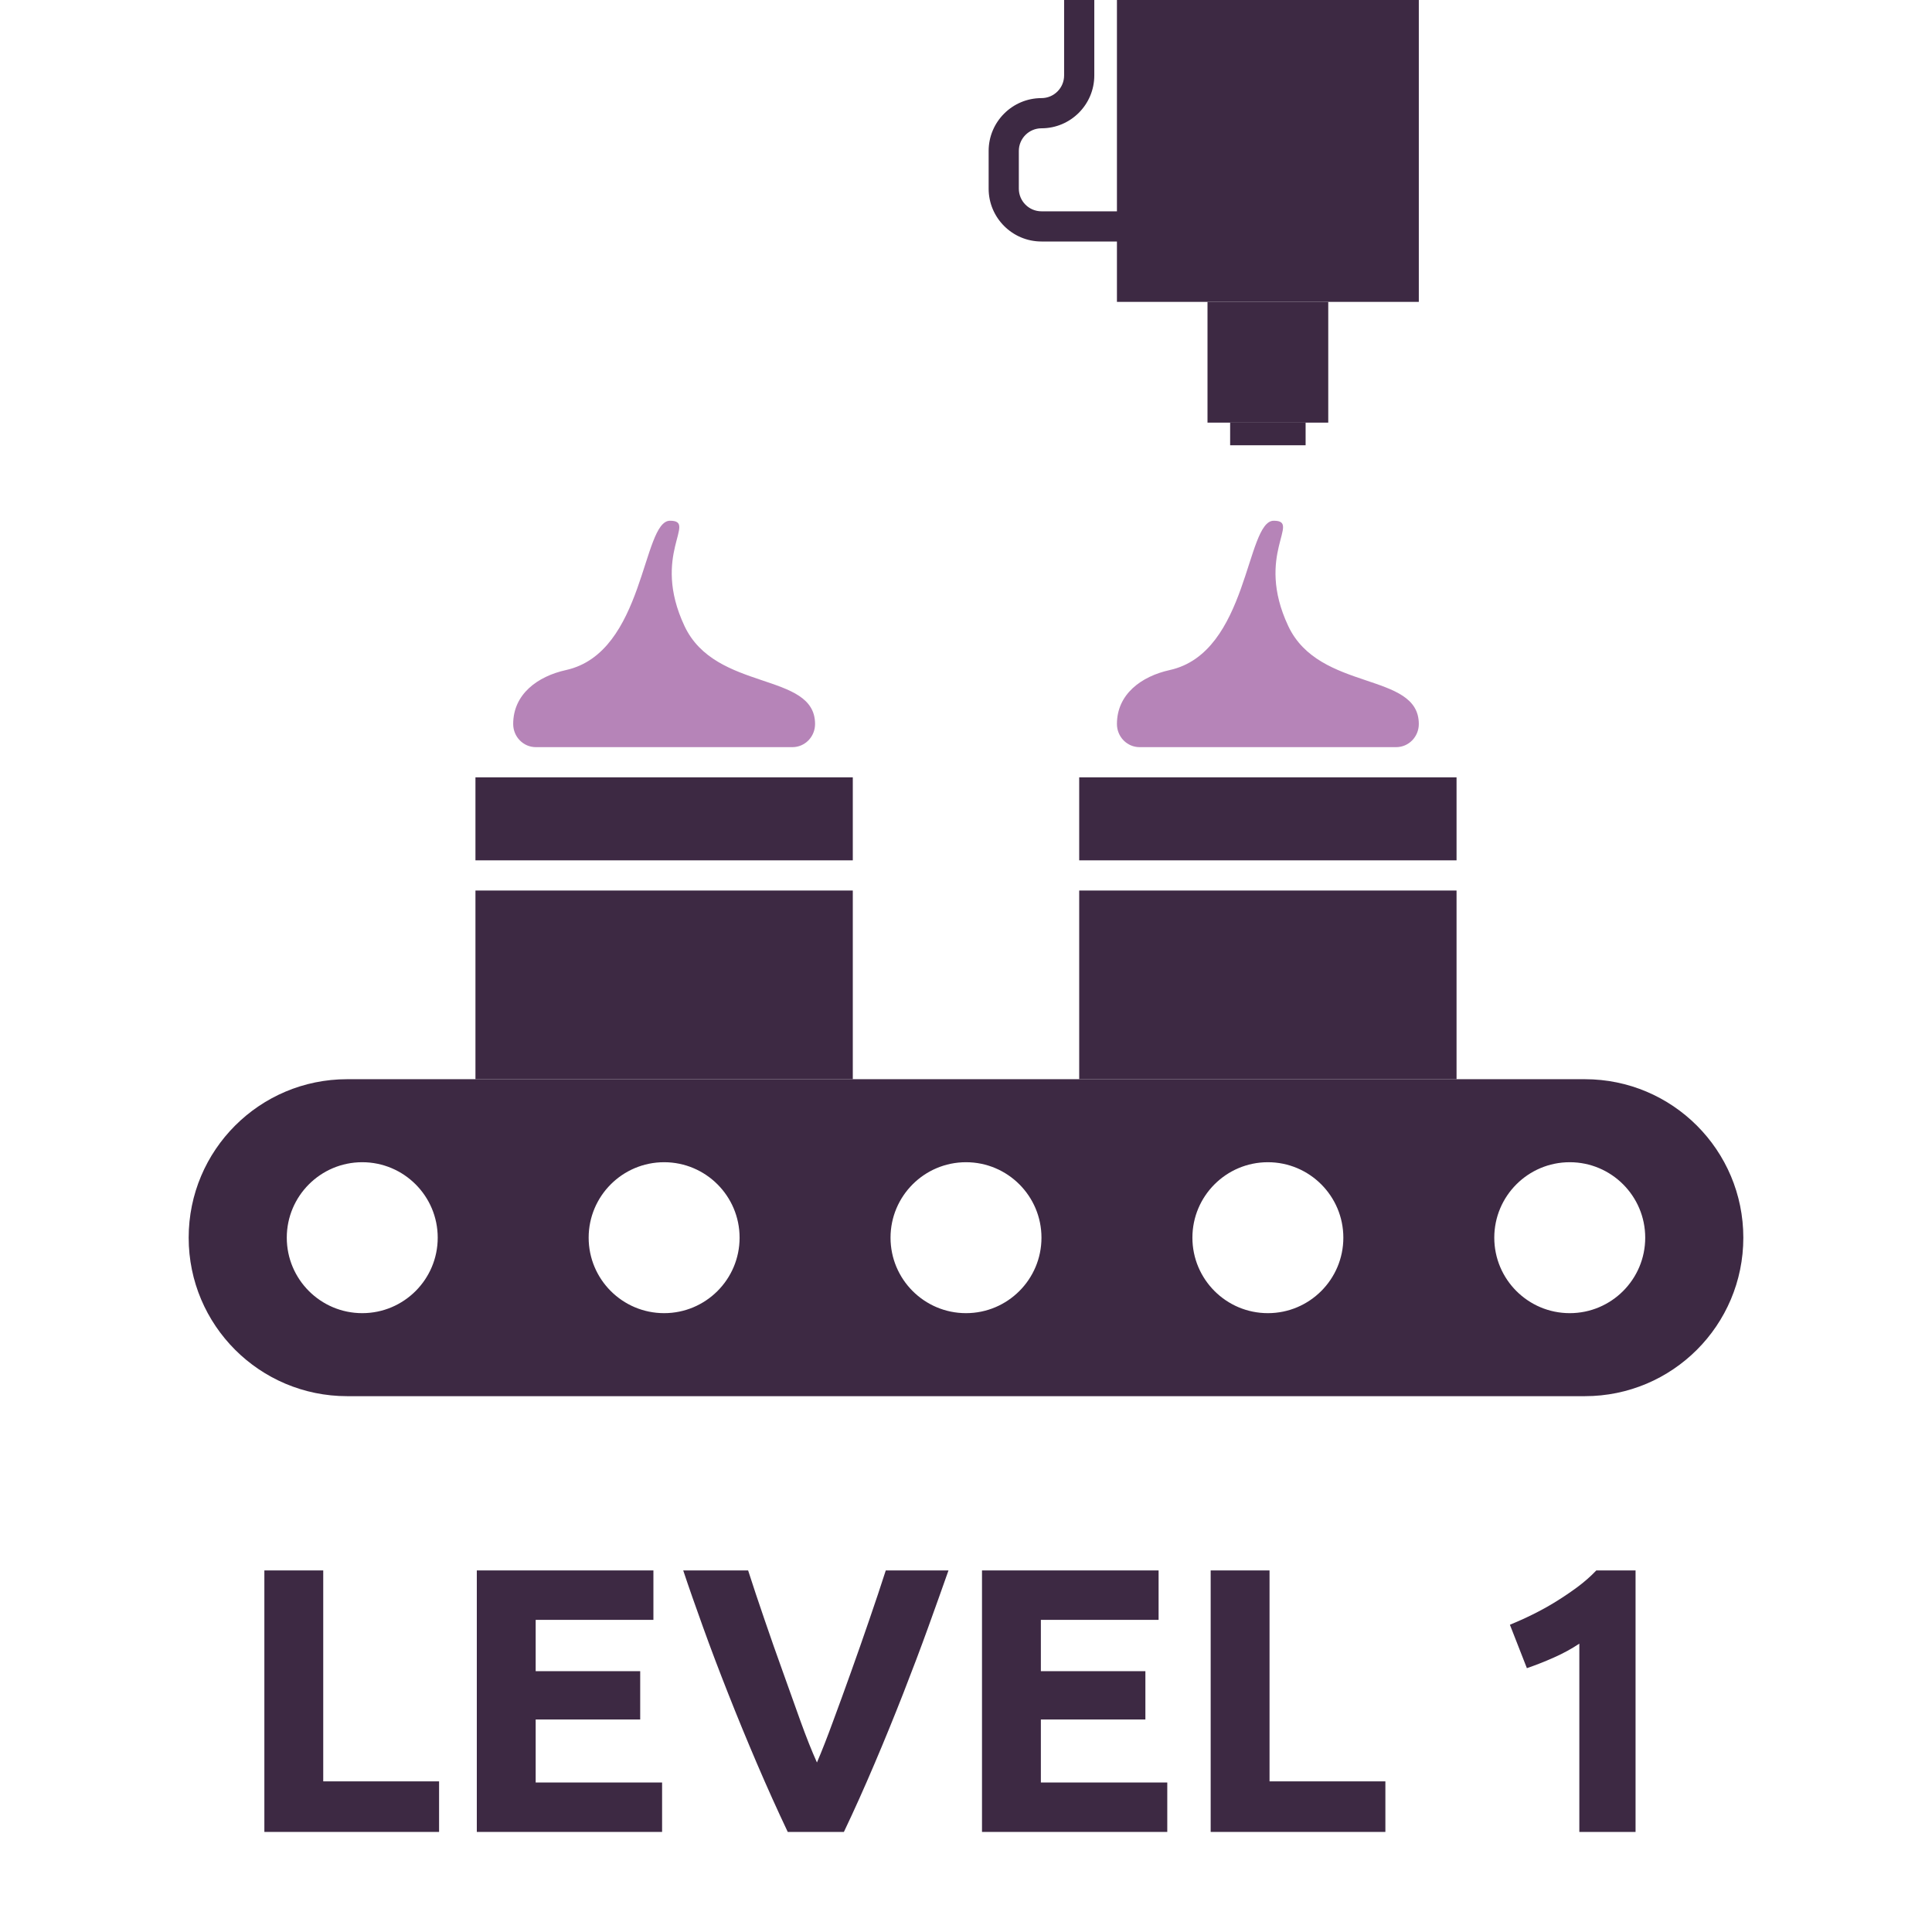 <svg id="Layer_1" xmlns="http://www.w3.org/2000/svg" version="1.1" viewBox="0 0 256 256">
  <defs>
    <style>
      .cls-1 {
        fill: #3d2943;
      }

      .cls-1, .cls-2 {
        stroke-width: 0px;
      }

      .cls-2 {
        fill: #b684b8;
      }
    </style>
  </defs>
  <g>
    <g>
      <path class="cls-1" d="M42.83,236.04v-27.95h-7.8v34.65h23.15v-6.7h-15.35Z"></path>
      <path class="cls-1" d="M70.98,236.19v-8.35h13.85v-6.4h-13.85v-6.8h15.6v-6.55h-23.4v34.65h24.55v-6.55h-16.75Z"></path>
      <path class="cls-1" d="M117.37,208.09c-.65,2.02-1.37,4.18-2.17,6.5-.79,2.31-1.6,4.62-2.42,6.91-.82,2.3-1.62,4.5-2.4,6.6-.77,2.11-1.48,3.92-2.13,5.44-.69-1.53-1.41-3.35-2.17-5.45-.75-2.1-1.54-4.31-2.36-6.6-.83-2.3-1.64-4.6-2.43-6.92-.79-2.31-1.52-4.47-2.16-6.48h-8.6c.73,2.2,1.61,4.7,2.62,7.5,1.01,2.81,2.12,5.74,3.33,8.8,1.21,3.07,2.48,6.16,3.82,9.29,1.34,3.13,2.7,6.15,4.08,9.06h7.44c1.38-2.89,2.73-5.91,4.06-9.04,1.34-3.14,2.6-6.24,3.8-9.3,1.2-3.07,2.31-6,3.32-8.8,1.01-2.79,1.9-5.3,2.68-7.51h-8.31Z"></path>
      <path class="cls-1" d="M137.92,236.19v-8.35h13.85v-6.4h-13.85v-6.8h15.6v-6.55h-23.4v34.65h24.55v-6.55h-16.75Z"></path>
      <path class="cls-1" d="M168.22,236.04v-27.95h-7.8v34.65h23.15v-6.7h-15.35Z"></path>
      <path class="cls-1" d="M211.52,208.09c-.73.77-1.56,1.5-2.47,2.18-.92.68-1.88,1.33-2.88,1.95s-2.02,1.18-3.07,1.7c-1.05.52-2.06.97-3.03,1.37l2.25,5.75c1.17-.4,2.37-.87,3.6-1.42,1.24-.55,2.35-1.16,3.35-1.83v24.95h7.45v-34.65h-5.2Z"></path>
    </g>
    <path class="cls-1" d="M210,143H46c-5.8,0-11.05,2.35-14.85,6.15-3.8,3.8-6.15,9.05-6.15,14.85,0,11.6,9.4,21,21,21h164c5.8,0,11.05-2.35,14.85-6.15,3.8-3.8,6.15-9.05,6.15-14.85,0-11.6-9.4-21-21-21ZM48,174c-5.52,0-10-4.48-10-10s4.48-10,10-10,10,4.48,10,10-4.48,10-10,10ZM88,174c-5.52,0-10-4.48-10-10s4.48-10,10-10,10,4.48,10,10-4.48,10-10,10ZM128,174c-5.52,0-10-4.48-10-10s4.48-10,10-10,10,4.48,10,10-4.48,10-10,10ZM168,174c-5.52,0-10-4.48-10-10s4.48-10,10-10,10,4.48,10,10-4.48,10-10,10ZM208,174c-5.52,0-10-4.48-10-10s4.48-10,10-10,10,4.48,10,10-4.48,10-10,10Z"></path>
    <rect class="cls-1" x="63" y="103" width="50" height="11"></rect>
    <rect class="cls-1" x="143" y="103" width="50" height="11"></rect>
    <path class="cls-2" d="M75,88.785c-3.779.834-7,3.201-7,7.151h0c0,1.692,1.343,3.065,3,3.065h34c1.657,0,3-1.372,3-3.065h0c0-6.959-13.185-4.235-17.296-12.975-4.483-9.53,1.778-13.961-1.926-13.961s-3.333,17.479-13.778,19.785Z"></path>
    <path class="cls-2" d="M155,88.785c-3.779.834-7,3.201-7,7.151h0c0,1.692,1.343,3.065,3,3.065h34c1.657,0,3-1.372,3-3.065h0c0-6.959-13.185-4.235-17.296-12.975-4.483-9.53,1.778-13.961-1.926-13.961s-3.333,17.479-13.778,19.785Z"></path>
    <rect class="cls-1" x="63" y="118" width="50" height="25"></rect>
    <rect class="cls-1" x="143" y="118" width="50" height="25"></rect>
  </g>
  <g>
    <g>
      <rect class="cls-1" x="160" y="40" width="16" height="16"></rect>
      <rect class="cls-1" x="148" width="40" height="40"></rect>
      <rect class="cls-1" x="163" y="56" width="10" height="3"></rect>
    </g>
    <path class="cls-1" d="M163,32h-25c-3.86,0-7-3.141-7-7v-5c0-3.859,3.14-7,7-7,1.654,0,3-1.346,3-3V0h4v10c0,3.859-3.14,7-7,7-1.654,0-3,1.346-3,3v5c0,1.654,1.346,3,3,3h25v4Z"></path>
  </g>
</svg>